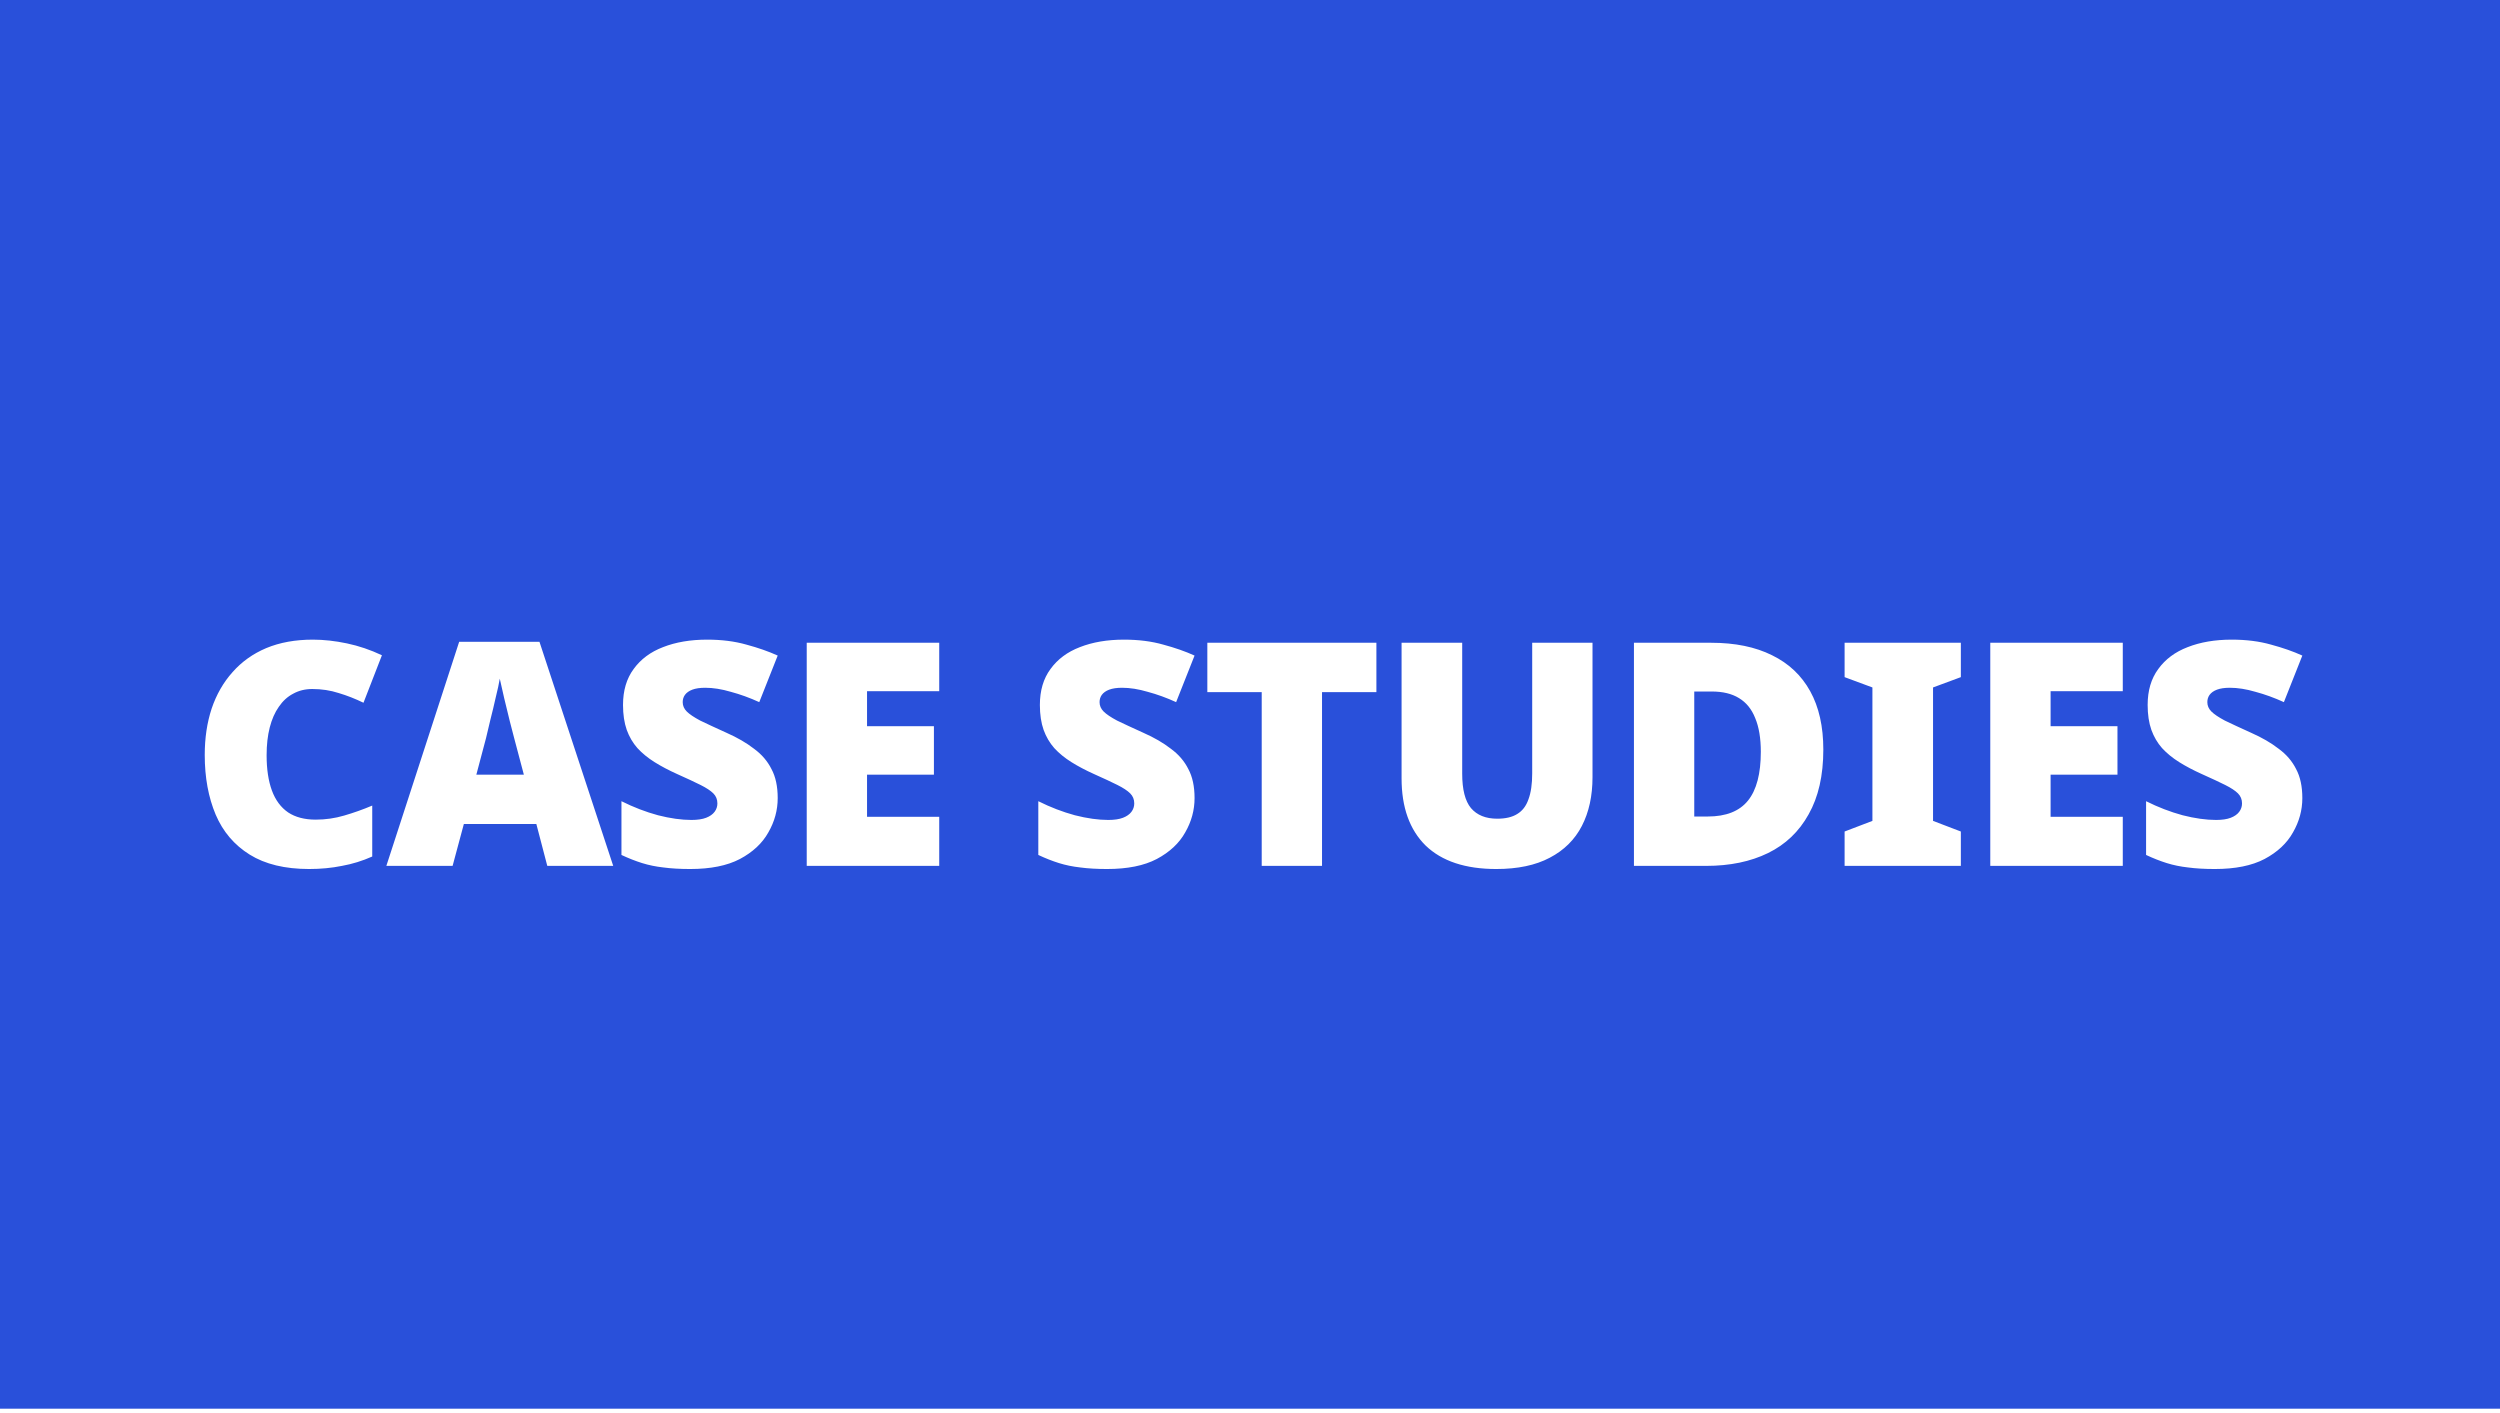 <svg width="384" height="217" viewBox="0 0 384 217" fill="none" xmlns="http://www.w3.org/2000/svg">
<rect width="384.666" height="216.375" fill="#2950DA"/>
<g filter="url(#filter0_d_2037_7503)">
<path d="M47.96 99.832C46.872 99.832 45.896 100.072 45.032 100.552C44.168 101 43.432 101.672 42.824 102.568C42.216 103.432 41.752 104.488 41.432 105.736C41.112 106.984 40.952 108.408 40.952 110.008C40.952 112.152 41.224 113.96 41.768 115.432C42.312 116.904 43.144 118.024 44.264 118.792C45.384 119.528 46.792 119.896 48.488 119.896C49.992 119.896 51.448 119.688 52.856 119.272C54.296 118.856 55.736 118.344 57.176 117.736V125.56C55.672 126.232 54.12 126.712 52.52 127C50.952 127.32 49.272 127.48 47.48 127.48C43.768 127.48 40.728 126.744 38.36 125.272C35.992 123.8 34.248 121.752 33.128 119.128C32.008 116.472 31.448 113.416 31.448 109.96C31.448 107.368 31.8 105 32.504 102.856C33.24 100.68 34.312 98.808 35.72 97.24C37.128 95.64 38.856 94.408 40.904 93.544C42.984 92.68 45.368 92.248 48.056 92.248C49.72 92.248 51.464 92.44 53.288 92.824C55.112 93.208 56.904 93.816 58.664 94.648L55.832 101.944C54.584 101.336 53.32 100.84 52.04 100.456C50.76 100.04 49.4 99.832 47.96 99.832ZM84.063 127L82.383 120.568H71.247L69.519 127H59.343L70.527 92.584H82.863L94.191 127H84.063ZM78.975 107.368C78.815 106.76 78.591 105.896 78.303 104.776C78.015 103.624 77.727 102.44 77.439 101.224C77.151 100.008 76.927 99.016 76.767 98.248C76.639 99.016 76.431 99.976 76.143 101.128C75.887 102.28 75.615 103.416 75.327 104.536C75.071 105.656 74.847 106.6 74.655 107.368L73.167 112.984H80.463L78.975 107.368ZM119.455 116.584C119.455 118.44 118.975 120.2 118.015 121.864C117.087 123.528 115.631 124.888 113.647 125.944C111.695 126.968 109.151 127.48 106.015 127.48C104.447 127.48 103.071 127.4 101.887 127.24C100.735 127.112 99.647 126.888 98.623 126.568C97.599 126.248 96.543 125.832 95.455 125.32V117.064C97.311 117.992 99.183 118.712 101.071 119.224C102.959 119.704 104.671 119.944 106.207 119.944C107.135 119.944 107.887 119.832 108.463 119.608C109.039 119.384 109.471 119.08 109.759 118.696C110.047 118.312 110.191 117.88 110.191 117.4C110.191 116.792 109.983 116.28 109.567 115.864C109.151 115.448 108.495 115.016 107.599 114.568C106.703 114.12 105.503 113.56 103.999 112.888C102.719 112.312 101.567 111.704 100.543 111.064C99.519 110.424 98.639 109.704 97.903 108.904C97.199 108.104 96.655 107.176 96.271 106.12C95.887 105.032 95.695 103.752 95.695 102.28C95.695 100.072 96.239 98.232 97.327 96.76C98.415 95.256 99.919 94.136 101.839 93.4C103.791 92.632 106.047 92.248 108.607 92.248C110.847 92.248 112.863 92.504 114.655 93.016C116.447 93.496 118.047 94.056 119.455 94.696L116.623 101.848C115.151 101.176 113.695 100.648 112.255 100.264C110.847 99.848 109.535 99.64 108.319 99.64C107.519 99.64 106.863 99.736 106.351 99.928C105.839 100.12 105.455 100.392 105.199 100.744C104.975 101.064 104.863 101.432 104.863 101.848C104.863 102.392 105.071 102.872 105.487 103.288C105.903 103.704 106.591 104.168 107.551 104.68C108.543 105.16 109.887 105.784 111.583 106.552C113.247 107.288 114.655 108.104 115.807 109C116.991 109.864 117.887 110.904 118.495 112.12C119.135 113.304 119.455 114.792 119.455 116.584ZM144.265 127H123.913V92.728H144.265V100.168H133.177V105.544H143.449V112.984H133.177V119.464H144.265V127ZM183.485 116.584C183.485 118.44 183.005 120.2 182.045 121.864C181.117 123.528 179.661 124.888 177.677 125.944C175.725 126.968 173.181 127.48 170.045 127.48C168.477 127.48 167.101 127.4 165.917 127.24C164.765 127.112 163.677 126.888 162.653 126.568C161.629 126.248 160.573 125.832 159.485 125.32V117.064C161.341 117.992 163.213 118.712 165.101 119.224C166.989 119.704 168.701 119.944 170.237 119.944C171.165 119.944 171.917 119.832 172.493 119.608C173.069 119.384 173.501 119.08 173.789 118.696C174.077 118.312 174.221 117.88 174.221 117.4C174.221 116.792 174.013 116.28 173.597 115.864C173.181 115.448 172.525 115.016 171.629 114.568C170.733 114.12 169.533 113.56 168.029 112.888C166.749 112.312 165.597 111.704 164.573 111.064C163.549 110.424 162.669 109.704 161.933 108.904C161.229 108.104 160.685 107.176 160.301 106.12C159.917 105.032 159.725 103.752 159.725 102.28C159.725 100.072 160.269 98.232 161.357 96.76C162.445 95.256 163.949 94.136 165.869 93.4C167.821 92.632 170.077 92.248 172.637 92.248C174.877 92.248 176.893 92.504 178.685 93.016C180.477 93.496 182.077 94.056 183.485 94.696L180.653 101.848C179.181 101.176 177.725 100.648 176.285 100.264C174.877 99.848 173.565 99.64 172.349 99.64C171.549 99.64 170.893 99.736 170.381 99.928C169.869 100.12 169.485 100.392 169.229 100.744C169.005 101.064 168.893 101.432 168.893 101.848C168.893 102.392 169.101 102.872 169.517 103.288C169.933 103.704 170.621 104.168 171.581 104.68C172.573 105.16 173.917 105.784 175.613 106.552C177.277 107.288 178.685 108.104 179.837 109C181.021 109.864 181.917 110.904 182.525 112.12C183.165 113.304 183.485 114.792 183.485 116.584ZM203.063 127H193.799V100.312H185.447V92.728H211.415V100.312H203.063V127ZM244.61 113.368C244.61 116.248 244.066 118.744 242.978 120.856C241.89 122.968 240.242 124.6 238.034 125.752C235.858 126.904 233.122 127.48 229.826 127.48C225.09 127.48 221.474 126.28 218.978 123.88C216.514 121.448 215.282 118.008 215.282 113.56V92.728H224.594V112.84C224.594 115.272 225.042 117.032 225.938 118.12C226.866 119.208 228.21 119.752 229.97 119.752C231.25 119.752 232.274 119.512 233.042 119.032C233.842 118.552 234.418 117.8 234.77 116.776C235.154 115.752 235.346 114.424 235.346 112.792V92.728H244.61V113.368ZM280.062 109.144C280.062 113.112 279.31 116.424 277.806 119.08C276.334 121.736 274.254 123.72 271.566 125.032C268.878 126.344 265.71 127 262.062 127H250.974V92.728H262.83C266.51 92.728 269.63 93.368 272.19 94.648C274.75 95.896 276.702 97.736 278.046 100.168C279.39 102.6 280.062 105.592 280.062 109.144ZM270.462 109.48C270.462 107.4 270.174 105.672 269.598 104.296C269.054 102.92 268.222 101.896 267.102 101.224C266.014 100.552 264.622 100.216 262.926 100.216H260.238V119.416H262.302C265.118 119.416 267.182 118.6 268.494 116.968C269.806 115.336 270.462 112.84 270.462 109.48ZM301.187 127H283.331V121.72L287.603 120.088V99.592L283.331 98.008V92.728H301.187V98.008L296.915 99.592V120.088L301.187 121.72V127ZM326.059 127H305.707V92.728H326.059V100.168H314.971V105.544H325.243V112.984H314.971V119.464H326.059V127ZM353.638 116.584C353.638 118.44 353.158 120.2 352.198 121.864C351.27 123.528 349.814 124.888 347.83 125.944C345.878 126.968 343.334 127.48 340.198 127.48C338.63 127.48 337.254 127.4 336.07 127.24C334.918 127.112 333.83 126.888 332.806 126.568C331.782 126.248 330.726 125.832 329.638 125.32V117.064C331.494 117.992 333.366 118.712 335.254 119.224C337.142 119.704 338.854 119.944 340.39 119.944C341.318 119.944 342.07 119.832 342.646 119.608C343.222 119.384 343.654 119.08 343.942 118.696C344.23 118.312 344.374 117.88 344.374 117.4C344.374 116.792 344.166 116.28 343.75 115.864C343.334 115.448 342.678 115.016 341.782 114.568C340.886 114.12 339.686 113.56 338.182 112.888C336.902 112.312 335.75 111.704 334.726 111.064C333.702 110.424 332.822 109.704 332.086 108.904C331.382 108.104 330.838 107.176 330.454 106.12C330.07 105.032 329.878 103.752 329.878 102.28C329.878 100.072 330.422 98.232 331.51 96.76C332.598 95.256 334.102 94.136 336.022 93.4C337.974 92.632 340.23 92.248 342.79 92.248C345.03 92.248 347.046 92.504 348.838 93.016C350.63 93.496 352.23 94.056 353.638 94.696L350.806 101.848C349.334 101.176 347.878 100.648 346.438 100.264C345.03 99.848 343.718 99.64 342.502 99.64C341.702 99.64 341.046 99.736 340.534 99.928C340.022 100.12 339.638 100.392 339.382 100.744C339.158 101.064 339.046 101.432 339.046 101.848C339.046 102.392 339.254 102.872 339.67 103.288C340.086 103.704 340.774 104.168 341.734 104.68C342.726 105.16 344.07 105.784 345.766 106.552C347.43 107.288 348.838 108.104 349.99 109C351.174 109.864 352.07 110.904 352.678 112.12C353.318 113.304 353.638 114.792 353.638 116.584Z" fill="white"/>
</g>
<defs>
<filter id="filter0_d_2037_7503" x="31.448" y="92.248" width="322.19" height="41.232" filterUnits="userSpaceOnUse" color-interpolation-filters="sRGB">
<feFlood flood-opacity="0" result="BackgroundImageFix"/>
<feColorMatrix in="SourceAlpha" type="matrix" values="0 0 0 0 0 0 0 0 0 0 0 0 0 0 0 0 0 0 127 0" result="hardAlpha"/>
<feOffset dy="6"/>
<feComposite in2="hardAlpha" operator="out"/>
<feColorMatrix type="matrix" values="0 0 0 0 0 0 0 0 0 0 0 0 0 0 0 0 0 0 0.25 0"/>
<feBlend mode="normal" in2="BackgroundImageFix" result="effect1_dropShadow_2037_7503"/>
<feBlend mode="normal" in="SourceGraphic" in2="effect1_dropShadow_2037_7503" result="shape"/>
</filter>
</defs>
</svg>
